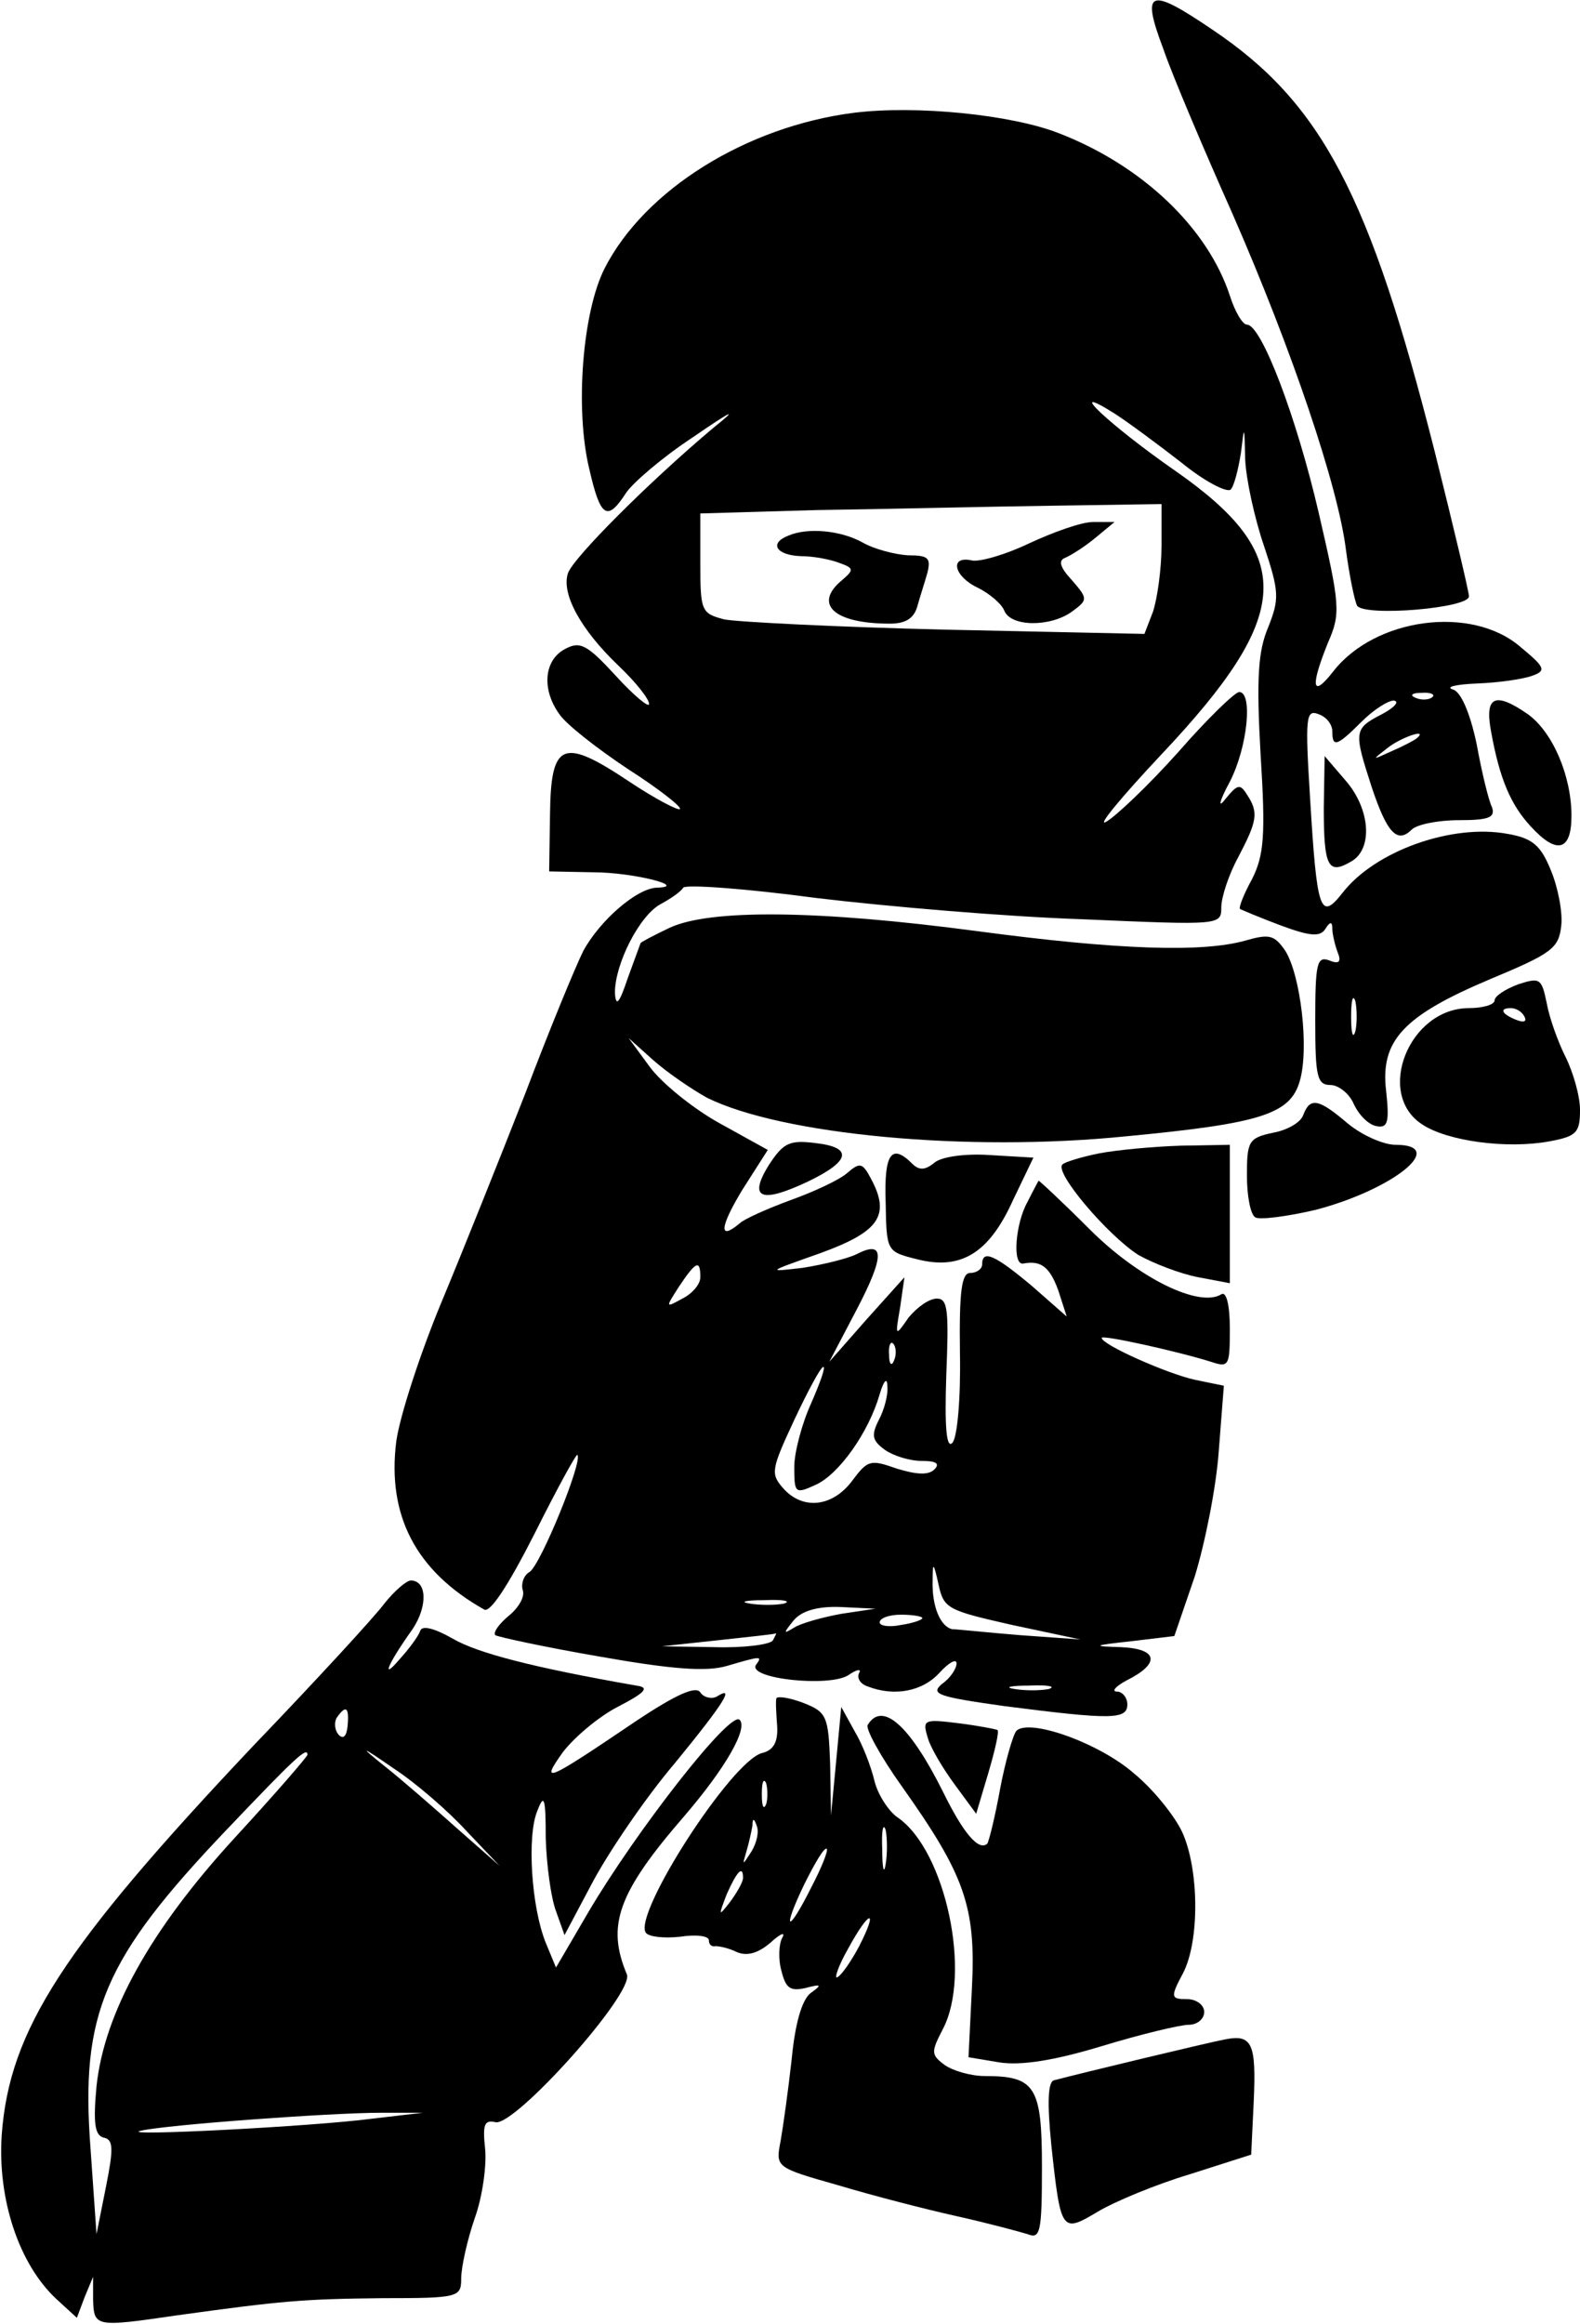 <?xml version="1.0" standalone="no"?>
<!DOCTYPE svg PUBLIC "-//W3C//DTD SVG 20010904//EN"
 "http://www.w3.org/TR/2001/REC-SVG-20010904/DTD/svg10.dtd">
<svg version="1.0" xmlns="http://www.w3.org/2000/svg"
 width="185pt" height="272pt" viewBox="0 0 185 272"
 preserveAspectRatio="xMidYMid meet">
<g transform="translate(0,272) scale(0.1,-0.1)"
fill="#000000" stroke="none">
<path d="M1362 2663 c11 -32 48 -119 81 -193 70 -160 124 -320 133 -394 4 -30
10 -59 13 -65 9 -13 131 -3 131 11 0 5 -18 81 -40 169 -76 300 -132 408 -260
494 -75 51 -84 47 -58 -22z"/>
<path d="M1000 2588 c-126 -16 -245 -90 -292 -182 -26 -51 -35 -165 -18 -235
13 -57 21 -62 43 -28 8 12 43 42 78 65 48 33 54 35 24 11 -75 -63 -164 -152
-170 -170 -8 -24 15 -66 59 -108 20 -19 36 -39 36 -45 0 -5 -18 10 -39 33 -34
37 -42 41 -60 31 -24 -13 -27 -47 -6 -76 8 -12 44 -40 80 -64 36 -23 64 -45
61 -47 -2 -2 -29 12 -59 32 -78 52 -92 47 -93 -38 l-1 -67 51 -1 c48 0 113
-17 75 -18 -24 -1 -67 -39 -86 -74 -9 -18 -40 -93 -68 -167 -29 -74 -73 -184
-98 -244 -25 -60 -49 -134 -53 -163 -11 -87 23 -152 103 -197 7 -4 28 28 59
89 26 52 49 94 50 92 7 -6 -43 -129 -56 -137 -7 -4 -10 -14 -8 -21 3 -8 -5
-21 -16 -30 -12 -10 -19 -20 -16 -23 3 -2 58 -14 122 -25 85 -15 125 -18 149
-11 41 12 42 12 34 1 -9 -16 85 -26 108 -12 10 7 16 8 13 3 -3 -6 1 -13 10
-16 31 -12 64 -6 84 16 11 12 20 17 20 11 0 -6 -7 -17 -17 -24 -14 -12 -5 -15
73 -26 125 -16 144 -16 144 2 0 8 -6 15 -12 15 -7 0 -2 6 11 13 40 20 37 37
-6 39 -35 1 -34 2 12 7 l50 6 24 70 c12 39 25 104 28 146 l6 77 -34 7 c-32 7
-109 41 -109 49 0 4 90 -16 128 -28 21 -7 22 -5 22 39 0 27 -4 44 -10 40 -26
-16 -97 19 -154 76 -33 33 -60 58 -60 57 -1 -2 -7 -13 -13 -25 -14 -25 -18
-74 -5 -72 21 4 31 -4 41 -31 l10 -31 -41 36 c-43 36 -58 43 -58 25 0 -5 -6
-10 -14 -10 -10 0 -13 -21 -12 -94 1 -52 -3 -99 -9 -105 -7 -7 -9 20 -7 79 3
76 2 90 -11 90 -9 0 -23 -10 -33 -22 -16 -23 -16 -23 -10 12 l5 35 -44 -49
-44 -50 32 61 c33 63 33 82 0 65 -10 -5 -38 -12 -63 -16 -43 -5 -42 -5 20 17
69 25 83 44 60 87 -10 19 -13 20 -28 7 -9 -8 -39 -22 -67 -32 -27 -10 -54 -22
-59 -27 -25 -21 -23 -4 3 39 l30 47 -56 31 c-31 17 -68 47 -82 66 l-25 34 29
-26 c17 -15 45 -34 63 -44 87 -43 304 -64 491 -45 158 15 192 26 203 65 11 38
1 123 -17 152 -13 19 -19 20 -47 12 -50 -14 -148 -11 -313 11 -188 25 -314 26
-361 4 -19 -9 -34 -17 -34 -18 0 0 -7 -19 -15 -41 -10 -30 -14 -34 -15 -17 0
34 29 91 54 104 11 6 23 14 26 19 3 4 73 -1 155 -12 83 -10 223 -22 313 -25
161 -7 162 -7 162 14 0 12 9 39 20 59 22 42 24 52 10 73 -8 13 -11 12 -25 -5
-9 -12 -8 -4 5 20 21 41 27 105 11 105 -5 0 -38 -32 -72 -71 -35 -39 -73 -75
-84 -81 -11 -6 18 29 64 78 156 165 159 234 17 333 -75 52 -133 106 -71 67 17
-11 52 -37 79 -58 27 -22 53 -35 57 -31 4 4 9 24 12 43 4 33 4 33 5 -8 1 -23
11 -69 22 -101 18 -54 18 -62 5 -95 -12 -28 -14 -60 -9 -149 6 -95 4 -118 -10
-146 -10 -18 -16 -34 -14 -35 2 -1 23 -10 47 -19 35 -13 47 -14 53 -4 5 8 8 9
8 0 0 -6 3 -19 6 -27 5 -12 2 -15 -10 -10 -14 5 -16 -4 -16 -70 0 -66 2 -76
18 -76 9 0 22 -10 27 -22 6 -13 17 -24 26 -26 14 -3 16 4 12 41 -7 59 20 88
122 131 72 30 80 36 83 62 2 16 -4 46 -12 65 -12 30 -22 38 -51 43 -65 12
-155 -20 -193 -69 -26 -33 -30 -23 -38 110 -6 96 -5 105 10 99 9 -3 16 -12 16
-20 0 -19 5 -18 34 11 14 14 31 25 38 25 7 -1 1 -8 -14 -16 -33 -17 -33 -20
-12 -85 18 -54 30 -67 47 -50 6 6 31 11 55 11 35 0 43 3 39 15 -4 8 -12 41
-18 74 -8 38 -19 62 -28 64 -9 3 4 6 29 7 25 1 53 5 64 9 17 6 15 10 -14 34
-57 49 -170 34 -219 -29 -25 -32 -27 -18 -6 34 15 34 14 44 -11 152 -26 112
-67 220 -84 220 -5 0 -14 15 -20 34 -26 79 -102 152 -200 190 -56 22 -168 33
-240 24z m360 -507 c0 -27 -5 -62 -10 -77 l-10 -26 -233 5 c-127 3 -244 9
-259 12 -27 7 -28 10 -28 66 l0 58 138 4 c75 1 197 4 270 5 l132 2 0 -49z
m317 -177 c-3 -3 -12 -4 -19 -1 -8 3 -5 6 6 6 11 1 17 -2 13 -5z m-18 -48 c-2
-2 -15 -9 -29 -15 -24 -11 -24 -11 -6 3 16 13 49 24 35 12z m-72 -343 c-3 -10
-5 -2 -5 17 0 19 2 27 5 18 2 -10 2 -26 0 -35z m-767 -288 c0 -8 -9 -19 -21
-25 -20 -11 -20 -11 -4 14 20 30 25 32 25 11z m227 -97 c-3 -8 -6 -5 -6 6 -1
11 2 17 5 13 3 -3 4 -12 1 -19z m-97 -50 c-11 -24 -20 -58 -20 -75 0 -31 1
-32 25 -21 27 12 62 61 75 106 5 17 9 20 9 9 1 -10 -4 -28 -10 -39 -9 -18 -8
-24 7 -35 10 -7 29 -13 43 -13 17 0 22 -3 15 -10 -7 -7 -21 -6 -44 1 -31 11
-34 10 -52 -14 -23 -31 -58 -35 -81 -9 -15 17 -14 22 13 80 16 34 31 62 34 62
3 0 -4 -19 -14 -42z m235 -260 l80 -17 -70 5 c-38 3 -74 7 -80 7 -14 3 -24 27
-23 57 0 22 1 22 7 -5 6 -28 11 -30 86 -47z m-267 25 c-10 -2 -28 -2 -40 0
-13 2 -5 4 17 4 22 1 32 -1 23 -4z m67 -12 c-22 -4 -47 -11 -55 -16 -13 -8
-13 -7 -1 8 9 11 27 17 55 16 l41 -2 -40 -6z m95 -5 c0 -2 -11 -6 -25 -8 -14
-3 -25 -1 -25 3 0 5 11 9 25 9 14 0 25 -2 25 -4z m-175 -26 c-3 -5 -34 -9 -68
-8 l-62 1 65 7 c36 4 66 7 68 8 2 1 0 -2 -3 -8z m323 -57 c-10 -2 -28 -2 -40
0 -13 2 -5 4 17 4 22 1 32 -1 23 -4z"/>
<path d="M1205 2084 c-27 -13 -58 -22 -67 -20 -27 6 -21 -19 7 -32 14 -7 28
-19 31 -27 8 -19 54 -19 79 -1 19 14 19 15 0 37 -14 15 -16 23 -8 26 7 3 23
13 35 23 l23 19 -25 0 c-14 0 -47 -12 -75 -25z"/>
<path d="M923 2093 c-23 -9 -14 -23 15 -24 15 0 35 -4 45 -8 17 -6 17 -8 3
-20 -34 -28 -10 -51 56 -51 18 0 28 6 32 20 3 11 9 29 12 40 4 17 1 20 -23 20
-15 1 -39 7 -53 15 -25 14 -64 18 -87 8z"/>
<path d="M1746 1863 c10 -55 23 -85 46 -110 31 -34 48 -29 48 12 0 47 -22 98
-51 119 -39 27 -51 21 -43 -21z"/>
<path d="M1550 1774 c0 -68 5 -78 31 -63 27 14 24 62 -6 96 l-24 28 -1 -61z"/>
<path d="M1778 1568 c-16 -6 -28 -14 -28 -19 0 -5 -14 -9 -30 -9 -70 0 -110
-100 -55 -136 30 -20 100 -29 149 -20 32 6 36 10 36 37 0 16 -8 44 -17 62 -9
18 -19 46 -22 63 -6 29 -8 30 -33 22z m7 -38 c3 -6 -1 -7 -9 -4 -18 7 -21 14
-7 14 6 0 13 -4 16 -10z"/>
<path d="M1526 1415 c-3 -9 -19 -18 -36 -21 -28 -6 -30 -10 -30 -50 0 -23 4
-46 10 -49 5 -3 37 1 71 9 91 24 155 76 93 76 -14 0 -39 11 -56 25 -34 29 -44
31 -52 10z"/>
<path d="M900 1356 c-24 -39 -9 -45 46 -19 50 24 53 40 9 45 -31 4 -38 0 -55
-26z"/>
<path d="M1287 1370 c-20 -4 -40 -10 -43 -13 -10 -9 53 -83 89 -106 18 -10 49
-22 70 -26 l37 -7 0 81 0 81 -57 -1 c-32 -1 -75 -5 -96 -9z"/>
<path d="M1037 1313 c1 -58 1 -58 37 -67 51 -13 84 7 112 69 l24 50 -51 3
c-29 2 -57 -2 -65 -9 -11 -9 -18 -9 -26 -1 -24 24 -33 12 -31 -45z"/>
<path d="M450 843 c-11 -15 -80 -90 -153 -166 -223 -236 -286 -333 -295 -456
-5 -75 20 -151 64 -192 l24 -22 9 24 10 24 0 -27 c1 -32 3 -32 99 -18 123 17
147 19 240 20 89 0 92 1 92 23 0 13 7 45 16 71 9 25 14 62 12 81 -3 28 -1 34
12 31 22 -6 163 151 154 173 -24 57 -11 95 67 185 49 57 75 103 65 113 -11 11
-121 -130 -177 -225 l-38 -65 -12 29 c-17 42 -22 125 -10 154 8 21 10 17 10
-32 1 -31 6 -69 12 -85 l10 -28 34 64 c19 35 61 97 95 137 59 72 71 92 49 78
-6 -3 -15 -1 -19 5 -5 8 -28 -2 -76 -34 -105 -71 -112 -74 -85 -36 13 17 41
41 64 53 33 17 38 23 22 25 -120 21 -186 38 -215 55 -21 12 -36 16 -38 9 -2
-6 -13 -21 -24 -33 -22 -26 -15 -7 15 35 18 27 17 57 -2 57 -5 0 -19 -12 -31
-27z m-43 -143 c-1 -12 -5 -16 -10 -11 -5 5 -6 14 -3 20 11 16 15 13 13 -9z
m139 -123 l39 -41 -50 44 c-28 25 -66 58 -85 73 -30 24 -28 24 11 -3 26 -17
64 -50 85 -73z m-186 89 c0 -2 -38 -46 -85 -97 -100 -109 -153 -206 -162 -291
-4 -43 -2 -57 8 -60 12 -2 12 -13 3 -58 l-11 -55 -7 100 c-12 158 15 222 160
374 80 84 94 97 94 87z m75 -426 c-68 -9 -301 -21 -270 -14 30 7 223 21 280
21 l50 0 -60 -7z"/>
<path d="M909 732 c-1 -4 0 -19 1 -33 1 -19 -5 -28 -18 -31 -36 -10 -150 -187
-136 -210 3 -5 21 -7 40 -5 19 3 34 1 34 -4 0 -5 3 -8 8 -7 4 0 15 -2 25 -7
12 -5 25 -1 39 11 12 11 18 13 14 6 -4 -7 -5 -25 -1 -39 5 -20 10 -24 28 -20
19 5 20 4 6 -6 -10 -8 -18 -35 -22 -77 -4 -36 -10 -79 -13 -96 -6 -31 -6 -31
68 -52 40 -12 102 -28 138 -36 36 -8 73 -18 83 -21 15 -6 17 1 17 79 0 94 -8
106 -67 106 -16 0 -37 6 -47 13 -16 12 -16 15 -2 42 34 65 3 208 -52 247 -11
7 -24 27 -28 43 -4 17 -14 43 -23 58 l-16 29 -6 -64 -6 -63 -1 60 c-2 57 -4
61 -32 72 -16 6 -30 8 -31 5z m-12 -124 c-3 -7 -5 -2 -5 12 0 14 2 19 5 13 2
-7 2 -19 0 -25z m-17 -55 c-11 -17 -11 -17 -6 0 3 10 6 24 7 30 0 9 2 9 5 0 3
-7 0 -20 -6 -30z m157 -15 c-2 -13 -4 -5 -4 17 -1 22 1 32 4 23 2 -10 2 -28 0
-40z m-87 -27 c-28 -56 -35 -52 -8 4 12 24 23 43 26 41 2 -2 -6 -22 -18 -45z
m-80 11 c0 -5 -7 -17 -15 -28 -14 -18 -14 -17 -4 9 12 27 19 34 19 19z m136
-80 c-9 -17 -20 -33 -25 -36 -5 -4 0 12 12 33 25 46 36 48 13 3z"/>
<path d="M1016 701 c-3 -4 15 -37 40 -72 73 -103 87 -140 82 -236 l-4 -81 36
-6 c25 -4 64 2 120 19 46 14 92 25 102 25 10 0 18 7 18 15 0 8 -9 15 -20 15
-19 0 -20 2 -5 30 20 38 19 123 -1 166 -9 19 -34 50 -56 68 -41 36 -123 65
-138 50 -4 -5 -13 -36 -19 -68 -6 -33 -13 -61 -15 -64 -10 -9 -28 12 -52 61
-39 78 -71 106 -88 78z"/>
<path d="M1086 687 c3 -12 18 -37 32 -56 l25 -34 14 47 c8 27 13 49 11 51 -2
1 -22 5 -46 8 -40 5 -42 4 -36 -16z"/>
<path d="M1435 333 c-17 -3 -171 -40 -201 -48 -7 -2 -8 -26 -3 -76 11 -102 12
-103 54 -78 20 12 68 32 108 44 l72 23 3 63 c3 67 -2 78 -33 72z"/>
</g>
</svg>
